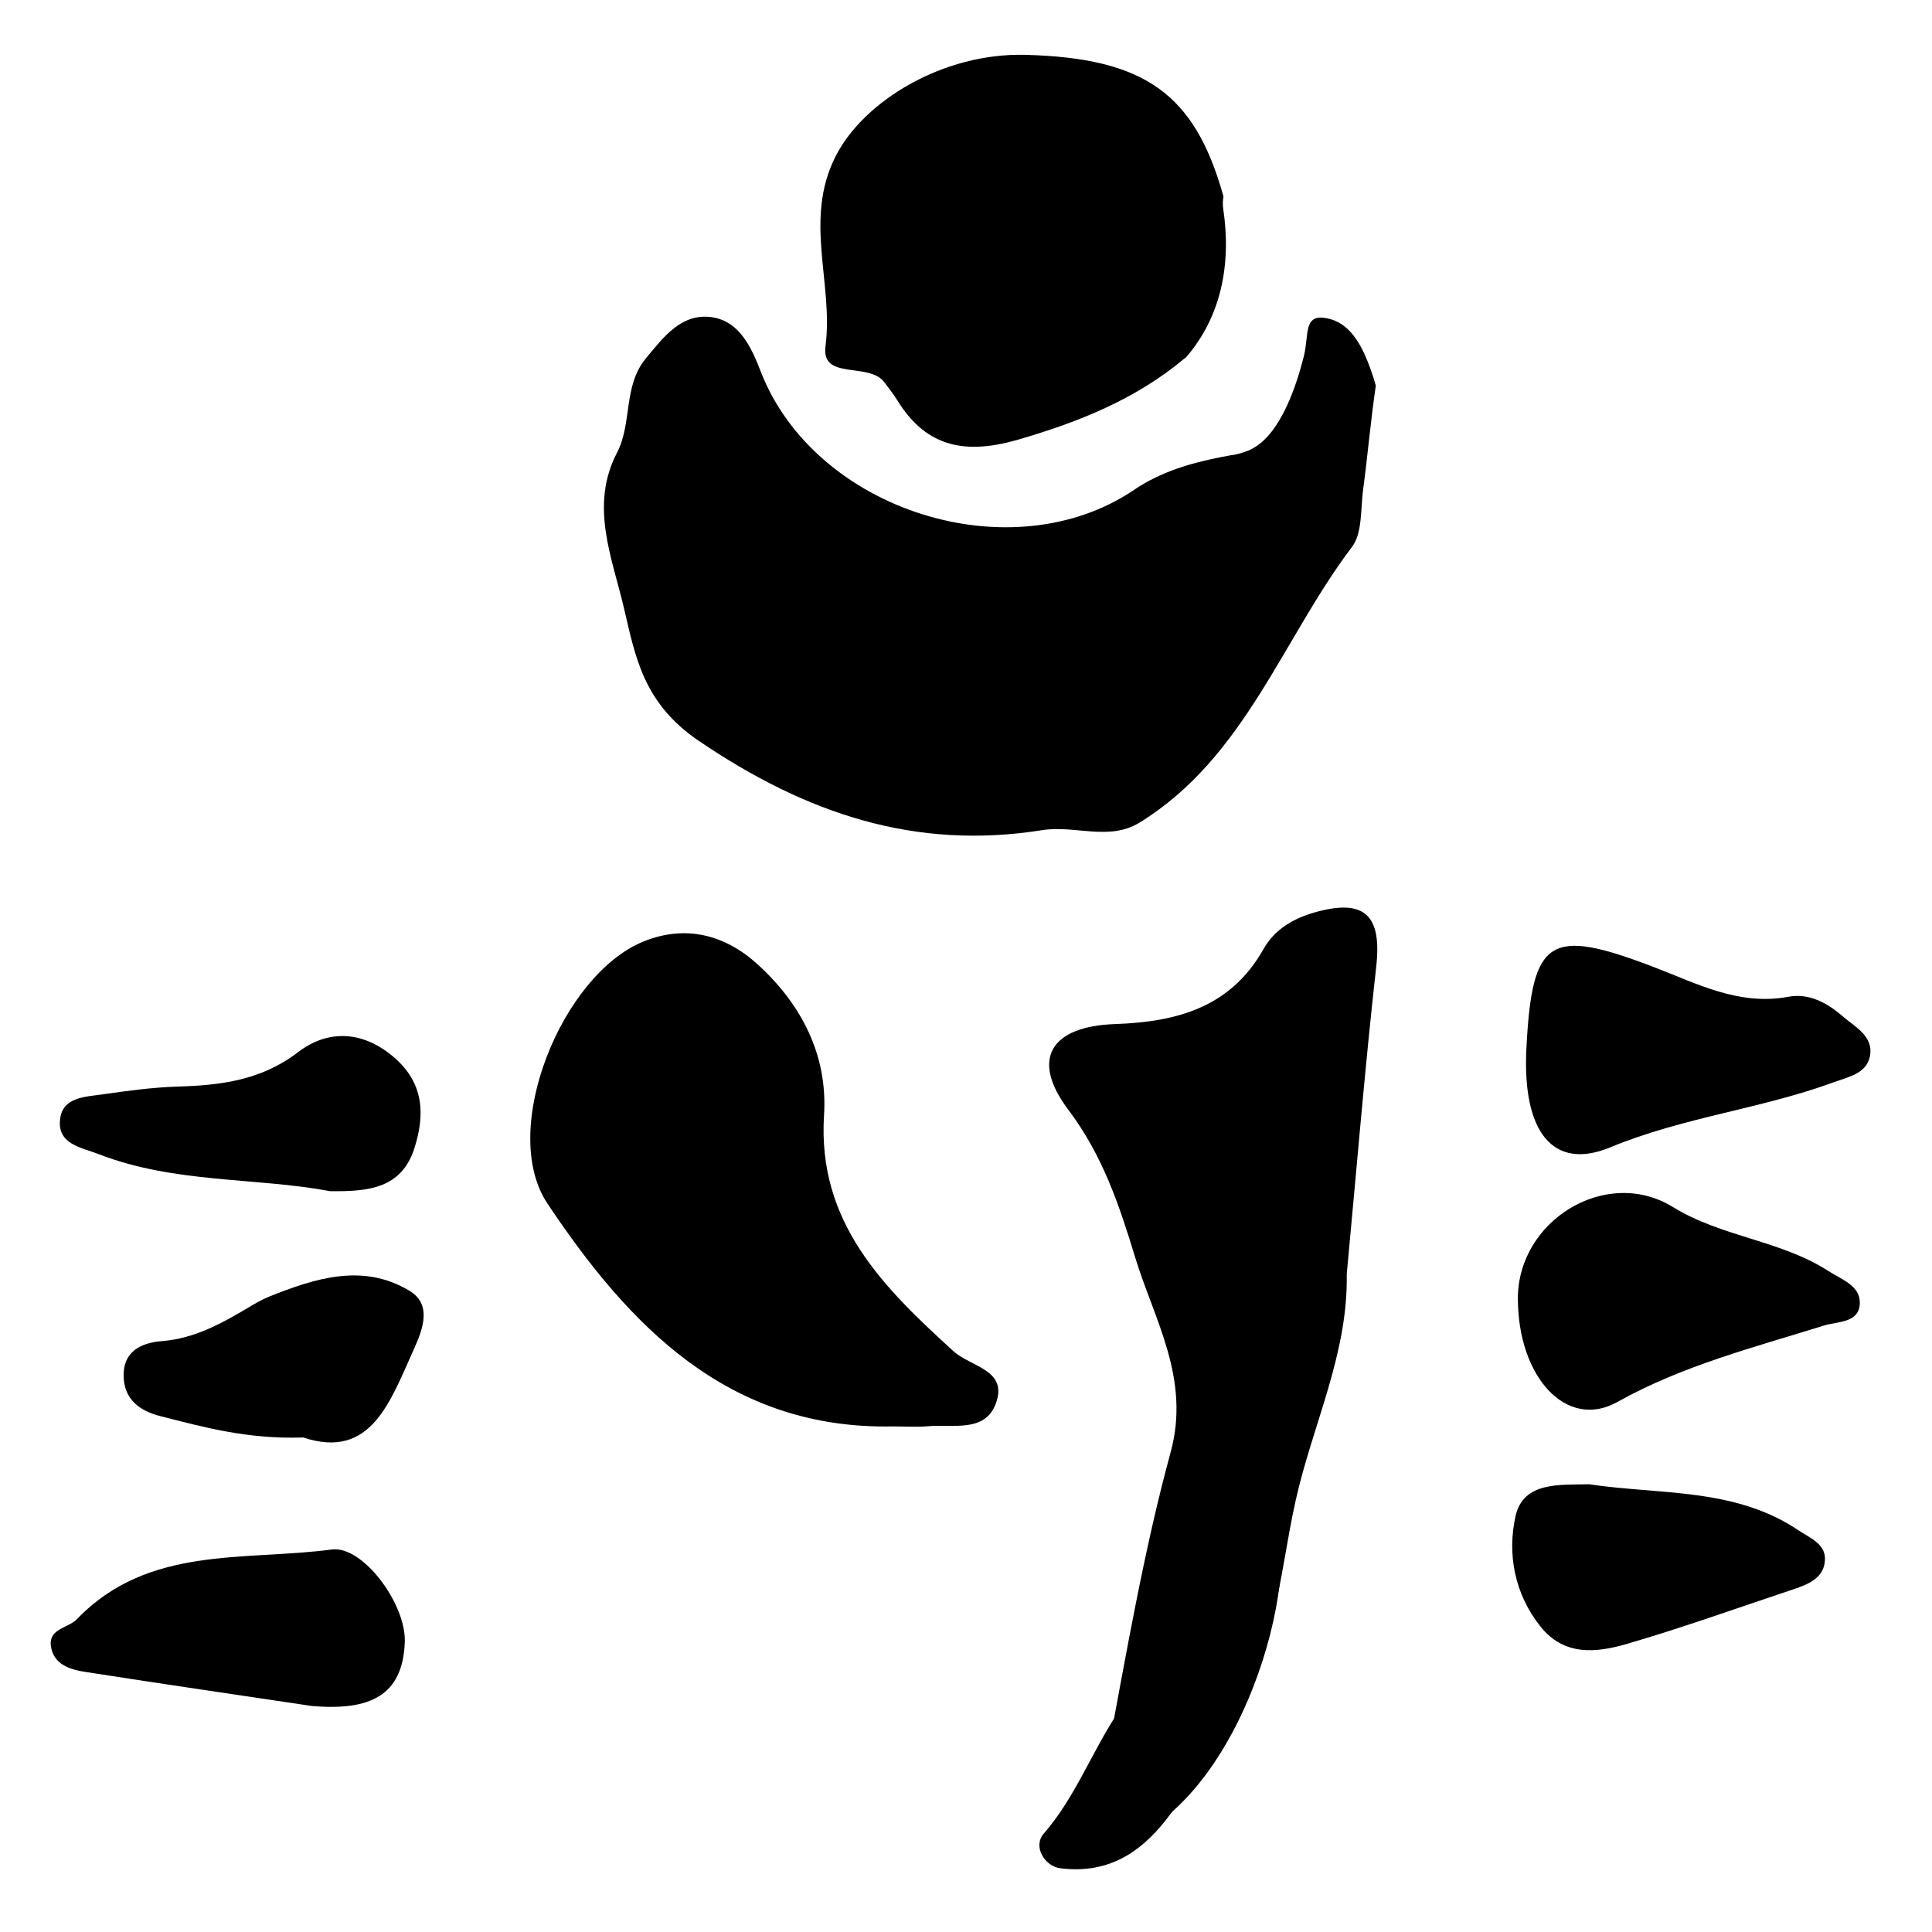 <?xml version="1.0" encoding="utf-8"?>
<!-- Generator: Adobe Illustrator 16.0.0, SVG Export Plug-In . SVG Version: 6.00 Build 0)  -->
<!DOCTYPE svg PUBLIC "-//W3C//DTD SVG 1.1//EN" "http://www.w3.org/Graphics/SVG/1.1/DTD/svg11.dtd">
<svg version="1.1" id="Layer_1" xmlns="http://www.w3.org/2000/svg" xmlns:xlink="http://www.w3.org/1999/xlink" x="0px" y="0px"
	 width="200px" height="200px" viewBox="0 0 200 200" enable-background="new 0 0 200 200" xml:space="preserve">
<g>
	<path fill-rule="evenodd" clip-rule="evenodd" fill="none" d="M247.114,118.938c0,49.42-0.05,98.836,0.104,148.257
		c0.01,3.626-0.731,4.357-4.356,4.353c-96.002-0.127-192.004-0.127-288.006,0c-3.624,0.005-4.358-0.729-4.354-4.353
		c0.125-99.242,0.125-198.486,0-297.728c-0.005-3.624,0.729-4.358,4.354-4.354c96.001,0.125,192.004,0.125,288.006,0
		c3.625-0.005,4.366,0.728,4.356,4.354C247.066,19.29,247.114,69.115,247.114,118.938z M-44.38,118.653c0.017,0,0.034,0,0.051,0
		c0,46.581-0.005,93.16,0.004,139.744c0.002,7.771,0.222,8.009,7.688,8.011c90.329,0.017,180.655-0.018,270.983,0.119
		c5.649,0.007,7.818-1.519,7.808-7.525c-0.156-93.362-0.11-186.729-0.124-280.094c-0.001-8.625-0.05-8.668-8.92-8.669
		c-89.516-0.021-179.034-0.031-268.55-0.031c-8.905,0-8.933,0.04-8.935,9.307C-44.385,25.894-44.38,72.272-44.38,118.653z"/>
	<path d="M42.384,133.618c-4.817-2.892-9.75-1.301-14.524,0.607c-0.746,0.299-1.449,0.717-2.142,1.128
		c-2.786,1.658-5.577,3.206-8.941,3.477c-2.125,0.171-4.035,1.018-3.978,3.648c0.051,2.406,1.688,3.585,3.787,4.116
		c4.5,1.146,8.988,2.403,14.809,2.215c7.032,2.336,8.999-3.735,11.472-9.19C43.841,137.469,44.688,135.002,42.384,133.618z"/>
	<path d="M103.071,145.337c1.344-3.544-2.563-3.818-4.357-5.45c-7.242-6.592-14.115-13.322-13.41-24.446
		c0.392-6.171-2.307-11.445-6.853-15.591c-3.379-3.083-7.456-4.149-11.805-2.4c-8.467,3.406-15.055,19.532-9.975,27.141
		c8.418,12.609,18.696,23.43,35.777,23.071c1.212,0,2.435,0.088,3.638-0.02C98.611,147.416,101.938,148.325,103.071,145.337z"/>
	<path d="M136.09,94.453c-2.209,0.628-4.147,1.76-5.292,3.791c-3.407,6.055-8.984,7.546-15.374,7.767
		c-6.609,0.229-8.812,3.594-4.828,8.878c3.555,4.719,5.271,9.873,6.886,15.178c1.999,6.565,5.783,12.629,3.702,20.268
		c-2.739,10.064-4.513,20.4-6.431,30.669c-0.262,1.396-2.738,3.621,0.103,4.563c1.959,0.647,4.192,0.116,6.05-1.733
		c4.729-4.702,9.082-9.274,10.815-16.251c1.013-4.083,1.511-8.281,2.428-12.353c1.753-7.784,5.421-15.131,5.263-23.308
		c1-10.629,1.871-21.268,3.056-31.875C143.059,94.754,141.282,92.977,136.09,94.453z"/>
	<path d="M34.348,160.403c-9.092,1.208-19.02-0.453-26.395,7.221c-0.895,0.931-2.929,0.946-2.682,2.776
		c0.258,1.917,1.988,2.435,3.597,2.684c8.141,1.266,16.294,2.456,23.448,3.524c5.929,0.494,9.385-1.018,9.589-6.632
		C42.045,166.039,37.555,159.976,34.348,160.403z"/>
	<path d="M10.226,119.48c7.842,3.042,16.274,2.391,23.948,3.829c4.014,0.059,7.396-0.306,8.721-4.436
		c1.126-3.509,0.969-6.746-2.062-9.379c-3.2-2.782-6.833-2.981-9.974-0.577c-3.821,2.924-7.994,3.43-12.477,3.566
		c-2.61,0.078-5.219,0.444-7.81,0.811c-1.756,0.253-4.047,0.276-4.344,2.499C5.87,118.465,8.431,118.781,10.226,119.48z"/>
	<path d="M189.287,131.583c-4.951-3.199-11.054-3.515-16.115-6.635c-6.867-4.232-16.058,1.365-16.042,9.492
		c0.016,8.137,5.042,13.621,10.284,10.698c6.796-3.79,14.138-5.651,21.408-7.921c1.416-0.443,3.674-0.229,3.706-2.355
		C192.553,133.081,190.615,132.442,189.287,131.583z"/>
	<path d="M190.678,105.148c-1.555-1.358-3.46-2.354-5.532-1.965c-5.124,0.962-9.471-1.36-13.933-3.069
		c-10.821-4.141-12.618-3.042-13.201,8.422c-0.436,8.563,2.695,12.714,8.688,10.234c7.533-3.122,15.577-3.966,23.116-6.732
		c1.497-0.548,3.393-0.891,3.752-2.668C193.999,107.238,191.989,106.293,190.678,105.148z"/>
	<path d="M186.206,158.436c-6.595-4.452-14.326-3.683-21.705-4.785c-2.989,0.081-6.806-0.312-7.612,3.294
		c-0.871,3.891-0.121,8.054,2.589,11.443c2.458,3.079,5.796,2.702,8.917,1.793c5.81-1.688,11.511-3.746,17.254-5.656
		c1.578-0.525,3.223-1.2,3.271-3.1C188.96,159.809,187.376,159.222,186.206,158.436z"/>
	<path d="M85.454,35.859c-0.457,3.533,4.488,1.607,6.075,3.69c0.487,0.639,0.981,1.277,1.404,1.958
		c3.056,4.918,7.184,5.55,12.548,3.981c6.269-1.834,12.095-4.156,17.169-8.406c0.042-0.036,0.09-0.06,0.134-0.094
		c3.633-4.218,4.704-9.631,3.841-15.39c-0.067-0.447-0.041-0.86,0.03-1.252c-2.959-10.633-8.131-14.344-20.513-14.669
		c-8.486-0.223-16.714,4.749-19.634,10.491C83.163,22.743,86.303,29.312,85.454,35.859z"/>
	<path d="M141.854,38.139c-0.733-1.999-1.854-4.466-4.117-5.097c-2.914-0.812-2.184,1.527-2.757,3.809
		c-0.733,2.918-2.337,7.942-5.261,9.547c-0.072,0.042-0.145,0.083-0.219,0.12c-0.026,0.012-0.051,0.029-0.077,0.042
		s-0.051,0.017-0.077,0.029c-0.186,0.083-0.379,0.156-0.58,0.219c-0.473,0.165-0.927,0.277-1.354,0.32
		c-0.329,0.063-0.66,0.121-0.986,0.185c-3.192,0.629-6.255,1.521-9.009,3.385c-12.75,8.636-33.1,2.136-38.667-12.241
		c-0.946-2.443-2.179-5.194-5.042-5.618c-3.155-0.467-5.036,2.069-6.861,4.275c-2.352,2.845-1.389,6.699-2.977,9.753
		c-2.834,5.448-0.53,10.788,0.686,15.936c1.218,5.164,1.991,9.964,7.797,13.902c11.126,7.543,22.403,11.328,35.54,9.231
		c3.384-0.54,6.917,1.171,10.098-0.795c10.89-6.732,14.728-18.956,21.968-28.528c1.086-1.436,0.878-3.895,1.146-5.896
		c0.482-3.595,0.787-7.212,1.319-10.797C142.257,39.318,142.068,38.724,141.854,38.139z"/>
	<path fill-rule="evenodd" clip-rule="evenodd" fill="none" d="M85.454,35.859c-0.457,3.533,4.488,1.607,6.075,3.69
		c0.487,0.639,0.981,1.277,1.404,1.958c3.056,4.918,7.184,5.55,12.548,3.981c6.269-1.834,12.095-4.156,17.169-8.406
		c0.042-0.036,0.09-0.06,0.134-0.094c3.633-4.218,4.704-9.631,3.841-15.39c-0.067-0.447-0.041-0.86,0.03-1.252
		c-2.959-10.633-8.131-14.344-20.513-14.669c-8.486-0.223-16.714,4.749-19.634,10.491C83.163,22.743,86.303,29.312,85.454,35.859z"
		/>
	<path fill-rule="evenodd" clip-rule="evenodd" fill="none" d="M141.854,38.139c-0.733-1.999-1.854-4.466-4.117-5.097
		c-2.914-0.812-2.184,1.527-2.757,3.809c-0.733,2.918-2.337,7.942-5.261,9.547c-0.072,0.042-0.145,0.083-0.219,0.12
		c-0.026,0.012-0.051,0.029-0.077,0.042s-0.051,0.017-0.077,0.029c-0.186,0.083-0.379,0.156-0.58,0.219
		c-0.473,0.165-0.927,0.277-1.354,0.32c-0.329,0.063-0.66,0.121-0.986,0.185c-3.192,0.629-6.255,1.521-9.009,3.385
		c-12.75,8.636-33.1,2.136-38.667-12.241c-0.946-2.443-2.179-5.194-5.042-5.618c-3.155-0.467-5.036,2.069-6.861,4.275
		c-2.352,2.845-1.389,6.699-2.977,9.753c-2.834,5.448-0.53,10.788,0.686,15.936c1.218,5.164,1.991,9.964,7.797,13.902
		c11.126,7.543,22.403,11.328,35.54,9.231c3.384-0.54,6.917,1.171,10.098-0.795c10.89-6.732,14.728-18.956,21.968-28.528
		c1.086-1.436,0.878-3.895,1.146-5.896c0.482-3.595,0.787-7.212,1.319-10.797C142.257,39.318,142.068,38.724,141.854,38.139z"/>
	<path fill-rule="evenodd" clip-rule="evenodd" fill="none" d="M139.411,131.921c0.158,8.177-3.51,15.523-5.263,23.308
		c-0.917,4.071-1.415,8.27-2.428,12.353c-1.733,6.977-6.087,11.549-10.815,16.251c-1.857,1.85-4.091,2.381-6.05,1.733
		c-2.841-0.941-0.364-3.167-0.103-4.563c1.918-10.269,3.691-20.604,6.431-30.669c2.081-7.639-1.703-13.702-3.702-20.268
		c-1.615-5.305-3.331-10.459-6.886-15.178c-3.983-5.284-1.781-8.649,4.828-8.878c6.39-0.221,11.967-1.712,15.374-7.767
		c1.145-2.031,3.083-3.163,5.292-3.791c5.192-1.476,6.969,0.301,6.377,5.593C141.282,110.653,140.411,121.292,139.411,131.921z"/>
	<path fill-rule="evenodd" clip-rule="evenodd" fill="none" d="M92.449,147.661c-17.081,0.358-27.358-10.462-35.777-23.071
		c-5.08-7.609,1.507-23.735,9.975-27.141c4.349-1.749,8.426-0.682,11.805,2.4c4.546,4.146,7.245,9.42,6.853,15.591
		c-0.705,11.124,6.168,17.854,13.41,24.446c1.794,1.632,5.701,1.906,4.357,5.45c-1.134,2.988-4.46,2.079-6.985,2.305
		C94.883,147.749,93.661,147.661,92.449,147.661z"/>
	<path fill-rule="evenodd" clip-rule="evenodd" fill="none" d="M158.012,108.536c0.583-11.463,2.38-12.563,13.201-8.422
		c4.462,1.709,8.809,4.031,13.933,3.069c2.072-0.389,3.978,0.606,5.532,1.965c1.312,1.145,3.321,2.09,2.891,4.222
		c-0.359,1.777-2.255,2.12-3.752,2.668c-7.539,2.767-15.583,3.61-23.116,6.732C160.707,121.25,157.576,117.099,158.012,108.536z"/>
	<path fill-rule="evenodd" clip-rule="evenodd" fill="none" d="M157.13,134.44c-0.016-8.127,9.175-13.725,16.042-9.492
		c5.062,3.12,11.164,3.436,16.115,6.635c1.328,0.859,3.266,1.498,3.241,3.279c-0.032,2.126-2.29,1.912-3.706,2.355
		c-7.271,2.27-14.612,4.131-21.408,7.921C162.172,148.062,157.146,142.577,157.13,134.44z"/>
	<path fill-rule="evenodd" clip-rule="evenodd" fill="none" d="M32.315,176.608c-7.154-1.068-15.307-2.259-23.448-3.524
		c-1.608-0.249-3.338-0.767-3.597-2.684c-0.247-1.83,1.787-1.846,2.682-2.776c7.375-7.674,17.303-6.013,26.395-7.221
		c3.207-0.428,7.697,5.636,7.556,9.573C41.701,175.591,38.244,177.103,32.315,176.608z"/>
	<path fill-rule="evenodd" clip-rule="evenodd" fill="none" d="M164.501,153.65c7.379,1.103,15.11,0.333,21.705,4.785
		c1.17,0.786,2.754,1.373,2.713,2.989c-0.048,1.899-1.692,2.574-3.271,3.1c-5.743,1.91-11.444,3.969-17.254,5.656
		c-3.121,0.909-6.459,1.286-8.917-1.793c-2.71-3.39-3.46-7.553-2.589-11.443C157.695,153.339,161.512,153.731,164.501,153.65z"/>
	<path fill-rule="evenodd" clip-rule="evenodd" fill="none" d="M34.174,123.31c-7.674-1.438-16.106-0.787-23.948-3.829
		c-1.794-0.699-4.355-1.016-3.998-3.687c0.297-2.223,2.588-2.246,4.344-2.499c2.591-0.366,5.2-0.732,7.81-0.811
		c4.483-0.137,8.656-0.643,12.477-3.566c3.141-2.404,6.774-2.205,9.974,0.577c3.031,2.633,3.188,5.87,2.062,9.379
		C41.57,123.004,38.188,123.368,34.174,123.31z"/>
	<path fill-rule="evenodd" clip-rule="evenodd" fill="none" d="M31.395,148.81c-5.821,0.188-10.309-1.069-14.809-2.215
		c-2.099-0.531-3.735-1.71-3.787-4.116c-0.057-2.631,1.852-3.478,3.978-3.648c3.364-0.271,6.155-1.818,8.941-3.477
		c0.693-0.411,1.396-0.829,2.142-1.128c4.774-1.908,9.708-3.499,14.524-0.607c2.304,1.384,1.457,3.851,0.482,6.001
		C40.394,145.074,38.427,151.146,31.395,148.81z"/>
</g>
<g>
	<g>
		<path d="M115.684,179.607c0.524,3.948-5.07,7.787-7.217,10.711c-0.31,0.421-0.093,0.887,0.4,0.987
			c14.915,3.016,23.964-19.24,23.805-30.952c-0.022-1.678-4.697-0.13-4.678,1.293c0.1,7.357-3.019,15.149-6.868,21.271
			c-1.014,1.612-2.244,3.045-3.62,4.354c-1.885,1.794-5.116,2.732-2.184-0.477c2.256-2.469,5.479-5.428,4.994-9.069
			C120.155,176.51,115.463,177.944,115.684,179.607L115.684,179.607z"/>
	</g>
</g>
<g>
	<g>
		<path d="M117.597,180.062c-1.1,3.323-3.633,6.007-5.895,8.589c-1.476,1.685,1.203,1.99,2.359,1.598
			c3.16-1.071,5.057-3.234,6.863-5.935c0.656-0.982-0.654-1.444-1.396-1.438c-1.14,0.011-2.466,0.503-3.12,1.479
			c-0.792,1.185-1.703,2.911-3.137,3.397c0.786,0.532,1.572,1.065,2.359,1.598c2.677-3.056,5.473-6.154,6.771-10.077
			C122.966,177.573,118.151,178.385,117.597,180.062L117.597,180.062z"/>
	</g>
</g>
<g>
	<g>
		<path d="M115.736,177.272c-2.729,4.104-4.428,8.798-7.688,12.545c-1.163,1.338,0.114,3.387,1.716,3.587
			c9.923,1.241,13.307-9.123,17.5-16.009c1.394-2.288-3.12-4.433-4.527-2.123c-2.641,4.336-5.95,14.811-12.5,13.991
			c0.572,1.195,1.144,2.391,1.716,3.587c3.515-4.041,5.374-9.037,8.312-13.455C121.736,177.18,117.229,175.027,115.736,177.272
			L115.736,177.272z"/>
	</g>
</g>
<g>
	<g>
		<path d="M91.173,63.307c1.68,0,5.172-3.28,2.32-3.28C91.813,60.027,88.321,63.307,91.173,63.307L91.173,63.307z"/>
	</g>
</g>
</svg>
